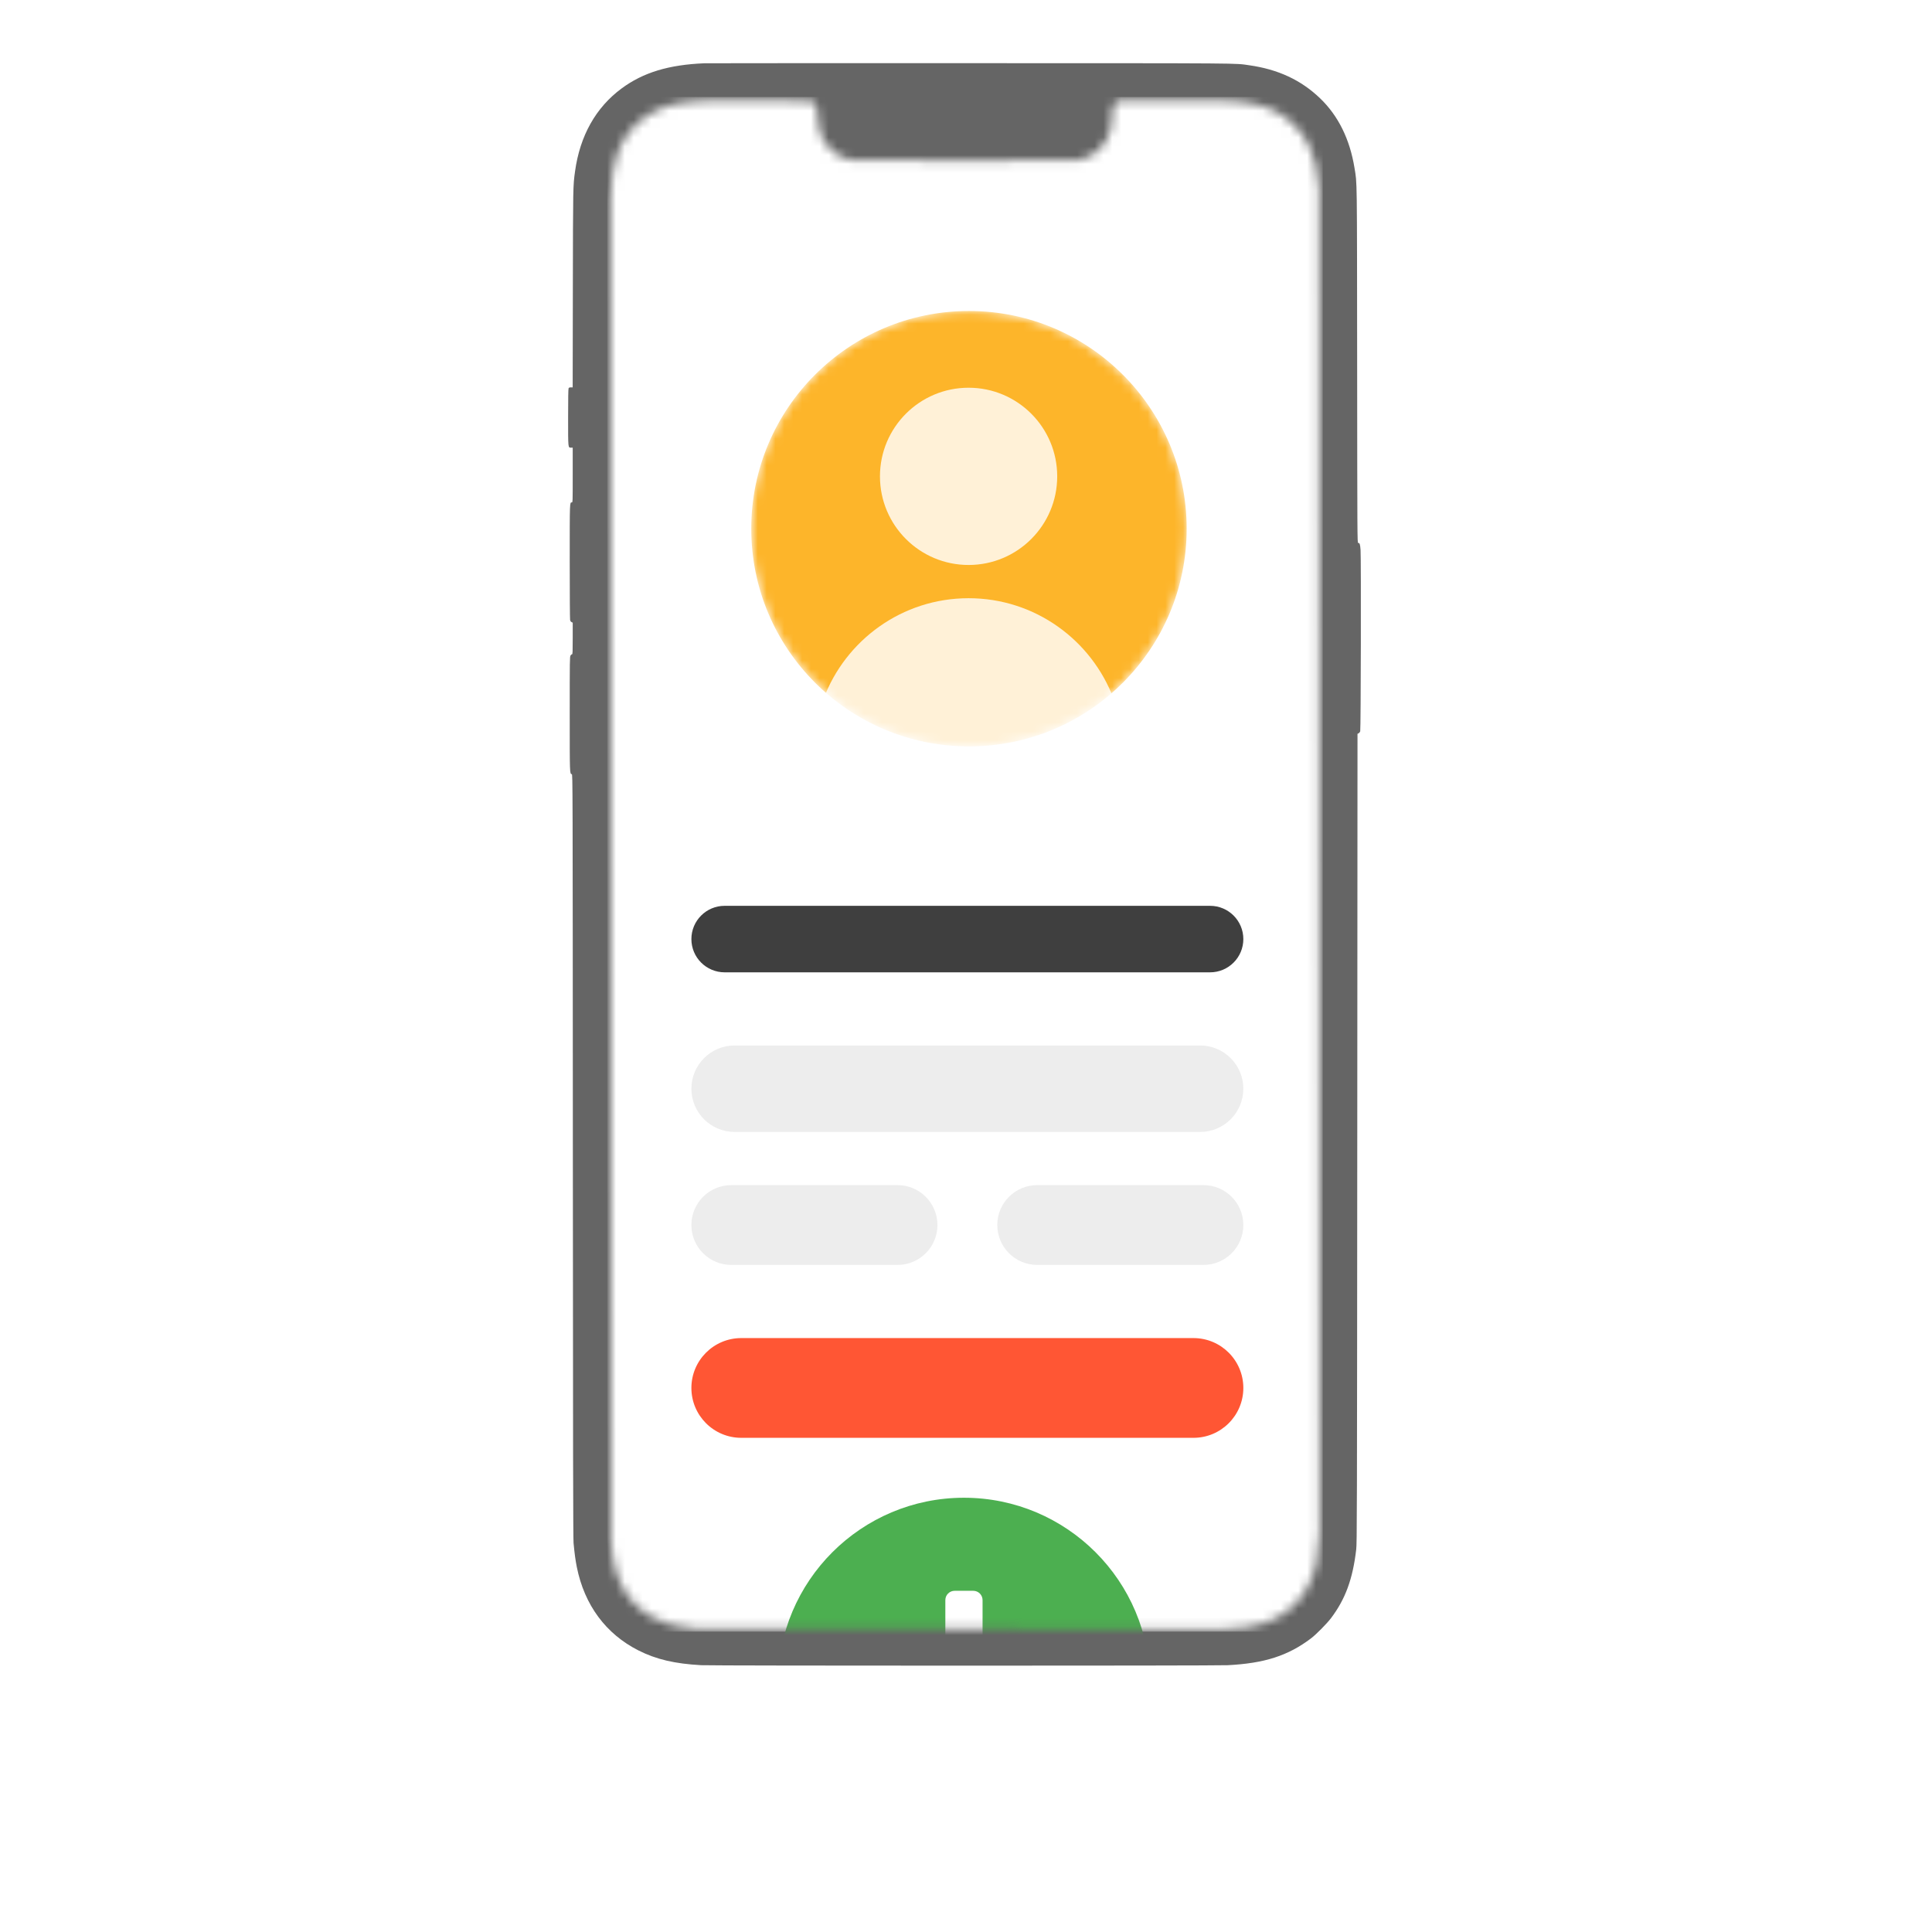 <svg width="218" height="218" viewBox="0 0 218 218" fill="none" xmlns="http://www.w3.org/2000/svg">
<path fill-rule="evenodd" clip-rule="evenodd" d="M79.499 7.139C75.448 7.305 72.57 8.18 70.129 9.987C67.227 12.134 65.436 15.328 64.886 19.338C64.657 21.005 64.659 20.909 64.638 32.533L64.619 43.709H64.415C64.267 43.709 64.197 43.736 64.158 43.809C64.122 43.876 64.104 44.999 64.104 47.095C64.104 50.646 64.091 50.511 64.444 50.511H64.623V53.6C64.623 56.636 64.621 56.69 64.521 56.69C64.28 56.69 64.286 56.541 64.286 63.336C64.286 66.863 64.305 69.837 64.327 69.945C64.356 70.08 64.409 70.16 64.496 70.2L64.623 70.258V72.041C64.623 73.579 64.613 73.824 64.546 73.824C64.504 73.824 64.428 73.887 64.378 73.965C64.291 74.097 64.286 74.468 64.286 80.572C64.286 87.407 64.282 87.298 64.519 87.36C64.621 87.387 64.621 87.649 64.639 130.412C64.652 163.628 64.67 173.59 64.719 174.111C64.829 175.296 64.934 176.064 65.089 176.837C65.948 181.104 68.359 184.365 72.033 186.225C74.032 187.237 76.141 187.733 79.135 187.895C80.407 187.964 137.131 187.965 138.508 187.896C142.673 187.687 145.337 186.831 147.93 184.868C148.51 184.429 149.728 183.196 150.197 182.574C151.813 180.428 152.643 178.163 153.03 174.838C153.116 174.104 153.123 171.44 153.149 128.431L153.176 82.803L153.302 82.74C153.372 82.705 153.452 82.606 153.482 82.521C153.552 82.317 153.589 62.979 153.521 62.062C153.473 61.401 153.424 61.259 153.249 61.259C153.155 61.259 153.152 60.693 153.136 41.256C153.117 19.474 153.135 20.785 152.84 18.968C152.311 15.703 151.006 13.062 148.948 11.087C146.804 9.03 144.213 7.823 140.948 7.362C139.251 7.121 141.096 7.135 109.432 7.129C93.169 7.126 79.699 7.13 79.499 7.139Z" fill="#656565"/>
<mask id="mask0_13_99" style="mask-type:alpha" maskUnits="userSpaceOnUse" x="68" y="11" width="81" height="173">
<path fill-rule="evenodd" clip-rule="evenodd" d="M126.54 11.307C126.236 11.346 126.023 11.451 125.828 11.657C125.593 11.905 125.526 12.192 125.474 13.18C125.447 13.68 125.401 14.218 125.372 14.374C125.181 15.392 124.715 16.245 123.979 16.923C123.381 17.474 122.609 17.869 121.789 18.044C121.37 18.133 120.718 18.138 108.861 18.138C96.861 18.138 96.357 18.134 95.958 18.041C95.033 17.825 94.385 17.488 93.765 16.899C92.946 16.121 92.505 15.265 92.356 14.166C92.327 13.951 92.288 13.438 92.269 13.024C92.221 11.971 92.083 11.645 91.58 11.391C91.422 11.311 90.918 11.306 85.116 11.324C78.462 11.345 78.317 11.349 76.856 11.6C73.221 12.224 70.63 14.365 69.559 17.63C69.143 18.896 68.965 20.136 68.879 22.364C68.795 24.52 68.839 172.919 68.924 173.878C69.072 175.552 69.237 176.49 69.566 177.512C70.291 179.768 71.727 181.497 73.765 182.566C75.03 183.23 76.363 183.576 78.538 183.805C79.342 183.889 136.067 183.932 137.989 183.85C140.082 183.76 141.342 183.573 142.566 183.171C145.759 182.123 147.823 179.748 148.548 176.292C148.736 175.393 148.833 174.452 148.895 172.917C148.979 170.859 148.934 22.225 148.849 21.279C148.644 18.977 148.36 17.778 147.7 16.424C147.241 15.482 146.83 14.908 146.063 14.137C144.929 12.998 143.637 12.271 141.965 11.83C140.75 11.509 139.576 11.377 137.34 11.309C135.554 11.255 126.949 11.253 126.54 11.307Z" fill="white"/>
</mask>
<g mask="url(#mask0_13_99)">
<path fill-rule="evenodd" clip-rule="evenodd" d="M68.517 10.947H149.256V184.106H68.517V10.947Z" fill="white"/>
<g filter="url(#filter0_i_13_99)">
<mask id="mask1_13_99" style="mask-type:alpha" maskUnits="userSpaceOnUse" x="84" y="31" width="50" height="50">
<path d="M109.334 80.222C122.901 80.222 133.899 69.223 133.899 55.656C133.899 42.09 122.901 31.091 109.334 31.091C95.767 31.091 84.769 42.09 84.769 55.656C84.769 69.223 95.767 80.222 109.334 80.222Z" fill="#FAC801"/>
</mask>
<g mask="url(#mask1_13_99)">
<path d="M109.334 80.222C122.901 80.222 133.899 69.223 133.899 55.656C133.899 42.09 122.901 31.091 109.334 31.091C95.767 31.091 84.769 42.09 84.769 55.656C84.769 69.223 95.767 80.222 109.334 80.222Z" fill="#FDB52A"/>
<g opacity="0.9">
<path opacity="0.9" d="M109.292 59.75C114.815 59.75 119.292 55.273 119.292 49.75C119.292 44.227 114.815 39.75 109.292 39.75C103.769 39.75 99.292 44.227 99.292 49.75C99.292 55.273 103.769 59.75 109.292 59.75Z" fill="white"/>
<path opacity="0.9" d="M109.292 81C115.561 81 121.276 78.676 125.665 74.864C123.176 68.23 116.795 63.5 109.292 63.5C101.79 63.5 95.408 68.23 92.92 74.864C97.308 78.676 103.023 81 109.292 81Z" fill="white"/>
</g>
</g>
</g>
<path d="M136.542 102.21H81.766C79.694 102.21 78.014 103.89 78.014 105.962V105.962C78.014 108.034 79.694 109.714 81.766 109.714H136.542C138.614 109.714 140.294 108.034 140.294 105.962C140.294 103.89 138.614 102.21 136.542 102.21Z" fill="#3F3F3F"/>
<path d="M135.417 117.968H82.891C80.198 117.968 78.014 120.152 78.014 122.845C78.014 125.539 80.198 127.723 82.891 127.723H135.417C138.111 127.723 140.294 125.539 140.294 122.845C140.294 120.152 138.111 117.968 135.417 117.968Z" fill="#EDEDED"/>
<path d="M134.666 150.984H83.642C80.534 150.984 78.014 153.503 78.014 156.612C78.014 159.72 80.534 162.239 83.642 162.239H134.666C137.775 162.239 140.294 159.72 140.294 156.612C140.294 153.503 137.775 150.984 134.666 150.984Z" fill="#FF5634"/>
<path d="M101.275 133.725H82.516C80.03 133.725 78.014 135.741 78.014 138.227C78.014 140.714 80.03 142.729 82.516 142.729H101.275C103.762 142.729 105.778 140.714 105.778 138.227C105.778 135.741 103.762 133.725 101.275 133.725Z" fill="#EDEDED"/>
<path d="M135.792 133.725H117.033C114.547 133.725 112.531 135.741 112.531 138.227C112.531 140.714 114.547 142.729 117.033 142.729H135.792C138.279 142.729 140.294 140.714 140.294 138.227C140.294 135.741 138.279 133.725 135.792 133.725Z" fill="#EDEDED"/>
<path d="M108.769 211C120.367 211 129.769 201.598 129.769 190C129.769 178.402 120.367 169 108.769 169C97.171 169 87.769 178.402 87.769 190C87.769 201.598 97.171 211 108.769 211Z" fill="#4CAF50"/>
<path d="M109.819 200.5H107.719C107.139 200.5 106.669 200.03 106.669 199.45V180.55C106.669 179.97 107.139 179.5 107.719 179.5H109.819C110.399 179.5 110.869 179.97 110.869 180.55V199.45C110.869 200.03 110.399 200.5 109.819 200.5Z" fill="white"/>
</g>
<defs>
<filter id="filter0_i_13_99" x="84.769" y="31.091" width="49.13" height="53.13" filterUnits="userSpaceOnUse" color-interpolation-filters="sRGB">
<feFlood flood-opacity="0" result="BackgroundImageFix"/>
<feBlend mode="normal" in="SourceGraphic" in2="BackgroundImageFix" result="shape"/>
<feColorMatrix in="SourceAlpha" type="matrix" values="0 0 0 0 0 0 0 0 0 0 0 0 0 0 0 0 0 0 127 0" result="hardAlpha"/>
<feOffset dy="4"/>
<feGaussianBlur stdDeviation="2"/>
<feComposite in2="hardAlpha" operator="arithmetic" k2="-1" k3="1"/>
<feColorMatrix type="matrix" values="0 0 0 0 0 0 0 0 0 0 0 0 0 0 0 0 0 0 0.01 0"/>
<feBlend mode="normal" in2="shape" result="effect1_innerShadow_13_99"/>
</filter>
</defs>
</svg>
